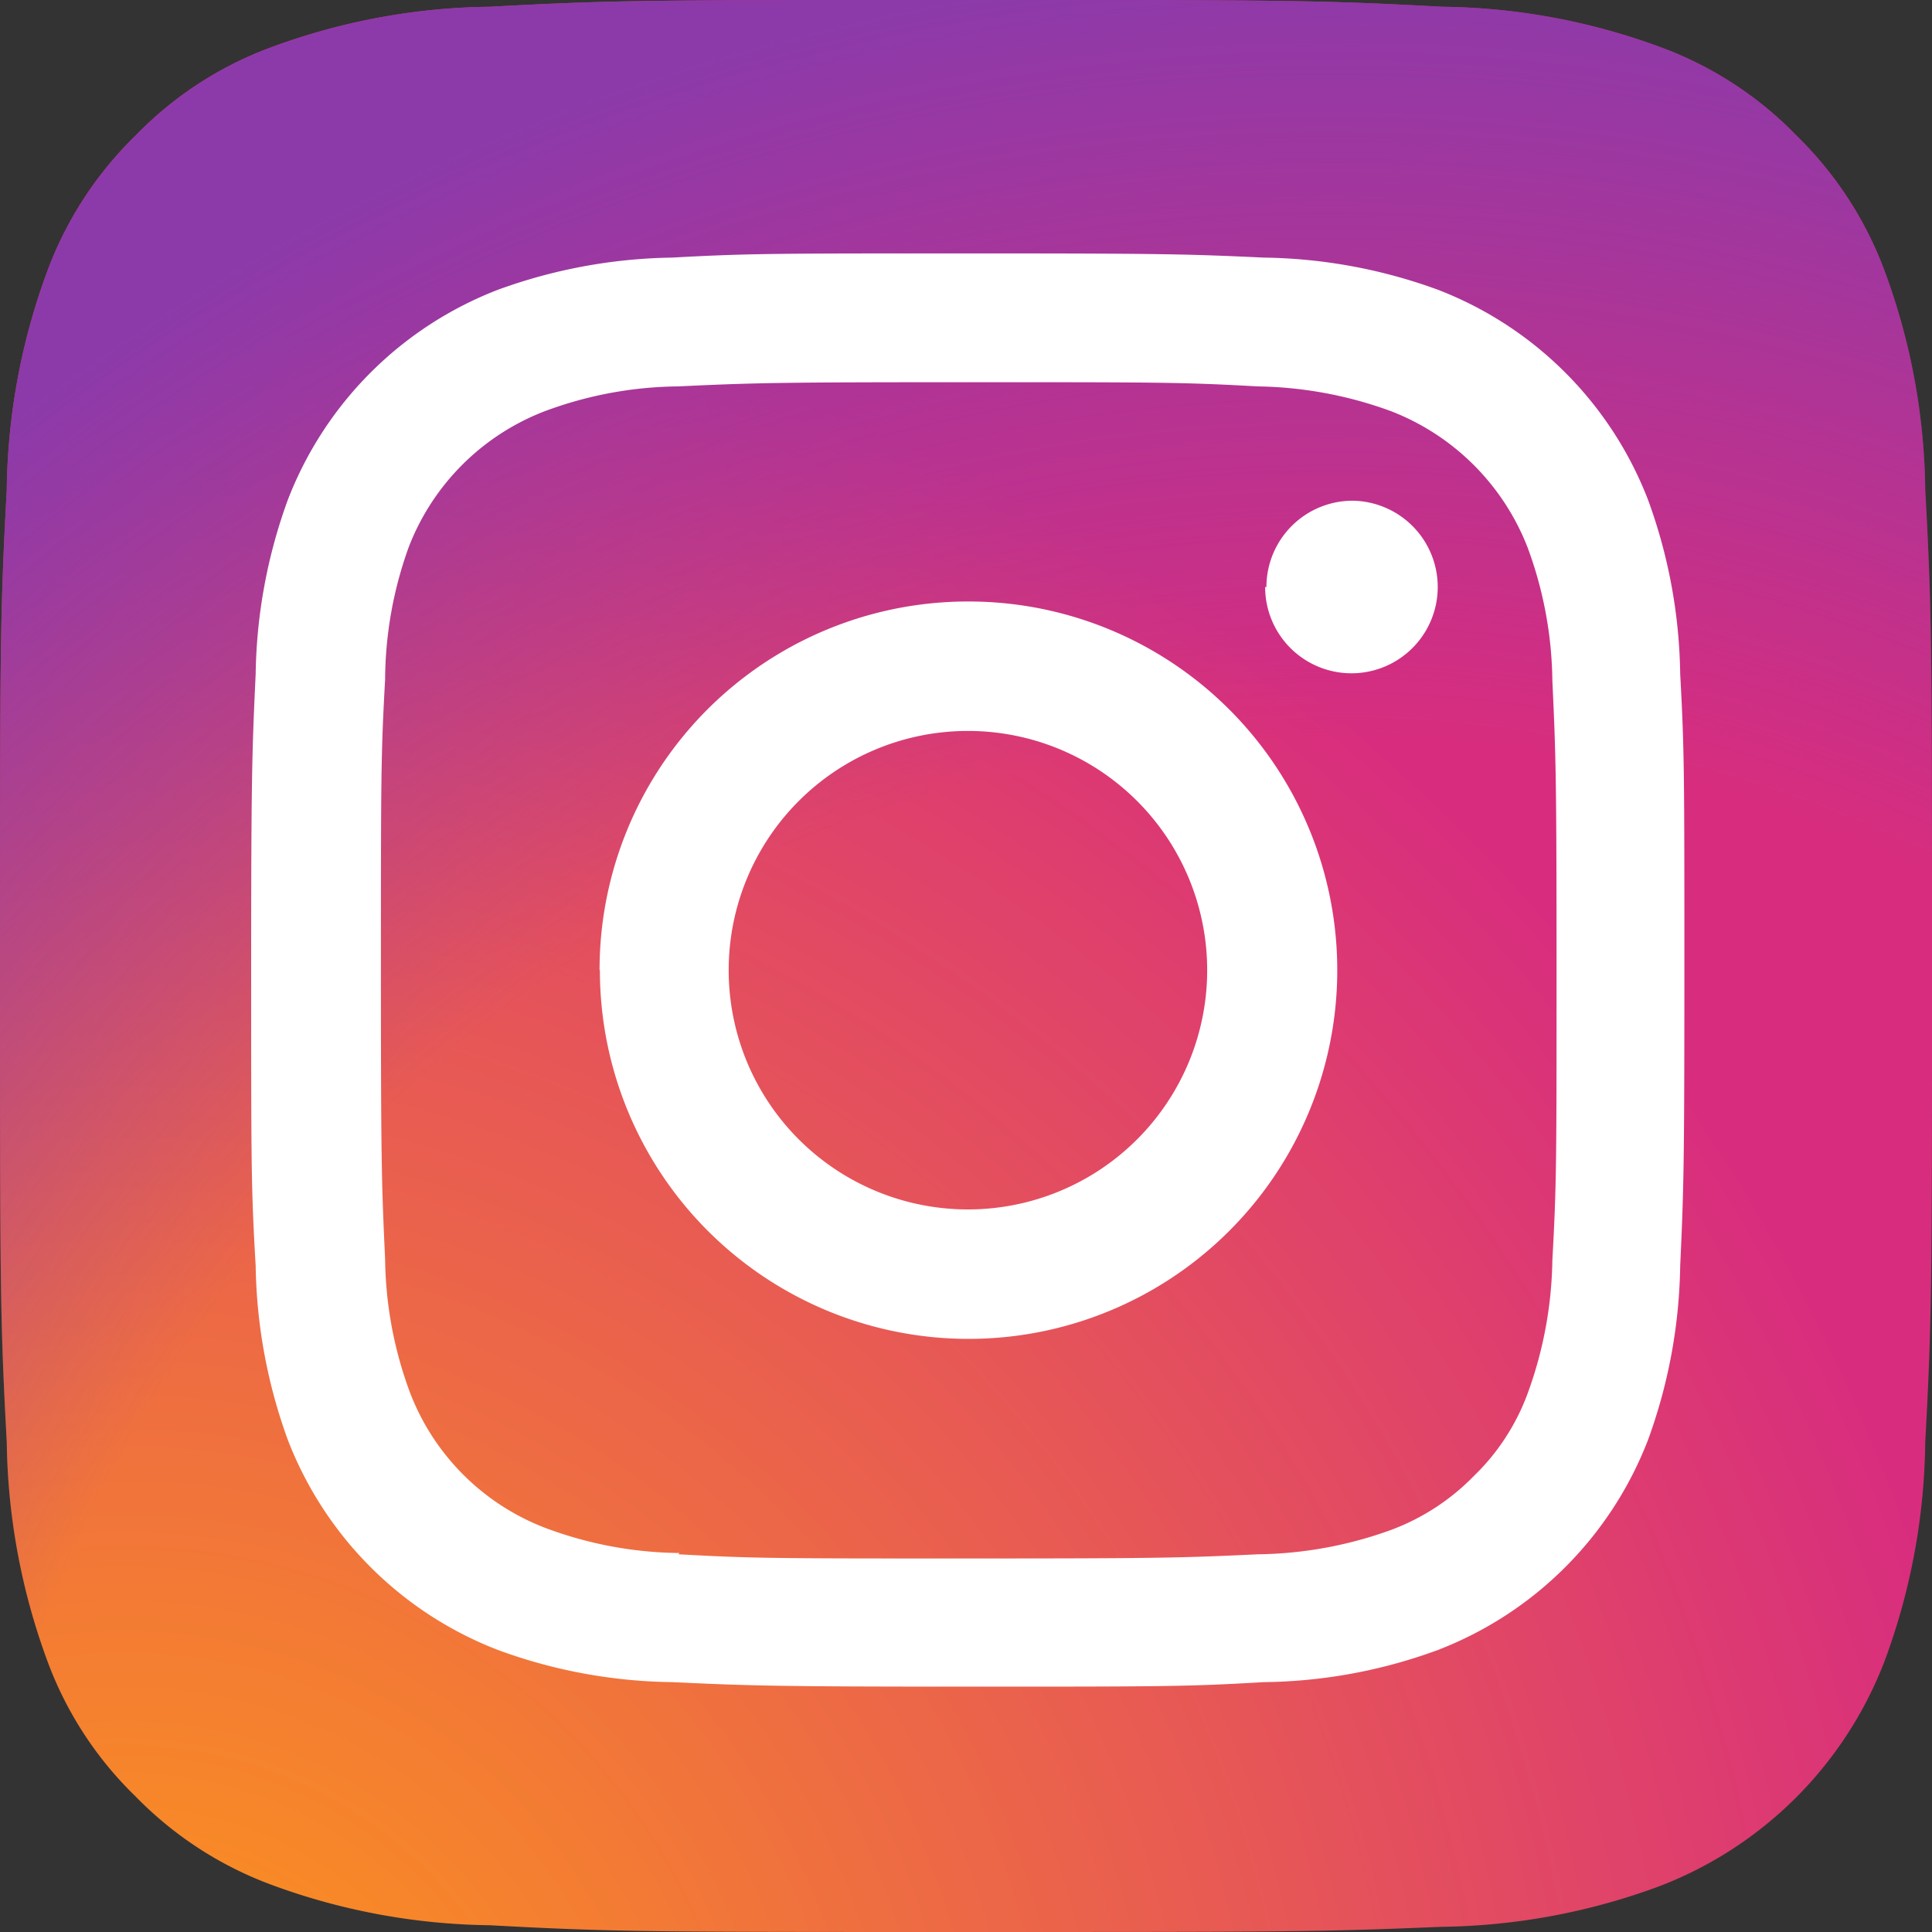 <svg xmlns="http://www.w3.org/2000/svg" xmlns:xlink="http://www.w3.org/1999/xlink" viewBox="0 0 60 60"><rect x="0" y="0" width="60" height="60" fill="#333333" stroke="none"/><defs><style>.cls-1{fill:url(#名称未設定グラデーション_3);}.cls-2{fill:url(#名称未設定グラデーション_2);}.cls-3{fill:#fff;}</style><radialGradient id="名称未設定グラデーション_3" cx="2.97" cy="2017.88" r="106.64" gradientTransform="matrix(0.71, 0, 0, -0.71, 1.76, 1500.16)" gradientUnits="userSpaceOnUse"><stop offset="0.09" stop-color="#fa8f21"/><stop offset="0.78" stop-color="#d82d7e"/></radialGradient><radialGradient id="名称未設定グラデーション_2" cx="55.72" cy="2020.58" r="93.84" gradientTransform="matrix(0.71, 0, 0, -0.71, 1.76, 1500.16)" gradientUnits="userSpaceOnUse"><stop offset="0.64" stop-color="#8c3aaa" stop-opacity="0"/><stop offset="1" stop-color="#8c3aaa"/></radialGradient></defs><g id="レイヤー_2" data-name="レイヤー 2"><g id="menu"><path class="cls-1" d="M15.21,59.79a20.22,20.22,0,0,1-6.79-1.26,11.42,11.42,0,0,1-4.21-2.74,11.29,11.29,0,0,1-2.74-4.21A20.36,20.36,0,0,1,.21,44.79C0,40.93,0,39.77,0,30S0,19.08.21,15.21A20.22,20.22,0,0,1,1.47,8.42,11.42,11.42,0,0,1,4.21,4.21,11.29,11.29,0,0,1,8.42,1.47,20.16,20.16,0,0,1,15.21.21C19.07,0,20.23,0,30,0S40.93,0,44.79.21a20.16,20.16,0,0,1,6.79,1.26,11.29,11.29,0,0,1,4.21,2.74,11.42,11.42,0,0,1,2.74,4.21,20.16,20.16,0,0,1,1.26,6.79C60,19.07,60,20.23,60,30s0,10.93-.21,14.79a20.1,20.1,0,0,1-1.26,6.79,12.14,12.14,0,0,1-7,7,20.16,20.16,0,0,1-6.79,1.26C40.93,60,39.77,60,30,60s-10.93,0-14.79-.21"/><path class="cls-2" d="M15.21,59.79a20.22,20.22,0,0,1-6.79-1.26,11.42,11.42,0,0,1-4.21-2.74,11.29,11.29,0,0,1-2.74-4.21A20.36,20.36,0,0,1,.21,44.79C0,40.93,0,39.77,0,30S0,19.08.21,15.21A20.22,20.22,0,0,1,1.47,8.42,11.42,11.42,0,0,1,4.21,4.21,11.29,11.29,0,0,1,8.42,1.47,20.16,20.16,0,0,1,15.21.21C19.07,0,20.23,0,30,0S40.93,0,44.79.21a20.16,20.16,0,0,1,6.79,1.26,11.29,11.29,0,0,1,4.21,2.74,11.42,11.42,0,0,1,2.74,4.21,20.16,20.16,0,0,1,1.26,6.79C60,19.07,60,20.23,60,30s0,10.93-.21,14.79a20.1,20.1,0,0,1-1.26,6.79,12.14,12.14,0,0,1-7,7,20.16,20.16,0,0,1-6.79,1.26C40.93,60,39.77,60,30,60s-10.93,0-14.79-.21"/><path class="cls-3" d="M22.63,30.13a7.43,7.43,0,1,1,7.43,7.43,7.43,7.43,0,0,1-7.43-7.43m-4,0A11.45,11.45,0,1,0,30.06,18.68,11.44,11.44,0,0,0,18.62,30.13m20.67-11.9A2.68,2.68,0,1,0,42,15.55h0a2.68,2.68,0,0,0-2.67,2.68m-18.23,30a12.15,12.15,0,0,1-4.14-.77,7.29,7.29,0,0,1-4.23-4.22,12.27,12.27,0,0,1-.77-4.14c-.11-2.35-.13-3.06-.13-9s0-6.66.13-9A12.27,12.27,0,0,1,12.69,17a7.35,7.35,0,0,1,4.23-4.23A12.15,12.15,0,0,1,21.06,12c2.35-.11,3.05-.13,9-.13s6.66,0,9,.13a12.53,12.53,0,0,1,4.14.77A7.42,7.42,0,0,1,47.44,17a12.27,12.27,0,0,1,.77,4.14c.11,2.35.13,3.06.13,9s0,6.65-.13,9a12.53,12.53,0,0,1-.77,4.14,6.85,6.85,0,0,1-1.67,2.56,7,7,0,0,1-2.56,1.67,12.54,12.54,0,0,1-4.14.76c-2.35.11-3.06.13-9,.13s-6.65,0-9-.13M20.87,8a16.44,16.44,0,0,0-5.41,1,11.38,11.38,0,0,0-6.52,6.52,16.42,16.42,0,0,0-1,5.41c-.11,2.37-.14,3.13-.14,9.19s0,6.81.14,9.19a16.47,16.47,0,0,0,1,5.41,11.38,11.38,0,0,0,6.52,6.52,16.21,16.21,0,0,0,5.41,1c2.38.11,3.14.14,9.19.14s6.82,0,9.19-.14a16.11,16.11,0,0,0,5.41-1,11.38,11.38,0,0,0,6.52-6.52,16.44,16.44,0,0,0,1-5.41c.11-2.38.13-3.14.13-9.19s0-6.82-.13-9.19a16.33,16.33,0,0,0-1-5.41A11.38,11.38,0,0,0,44.66,9a16.33,16.33,0,0,0-5.41-1c-2.37-.11-3.13-.13-9.18-.13s-6.82,0-9.2.13"/></g></g></svg>